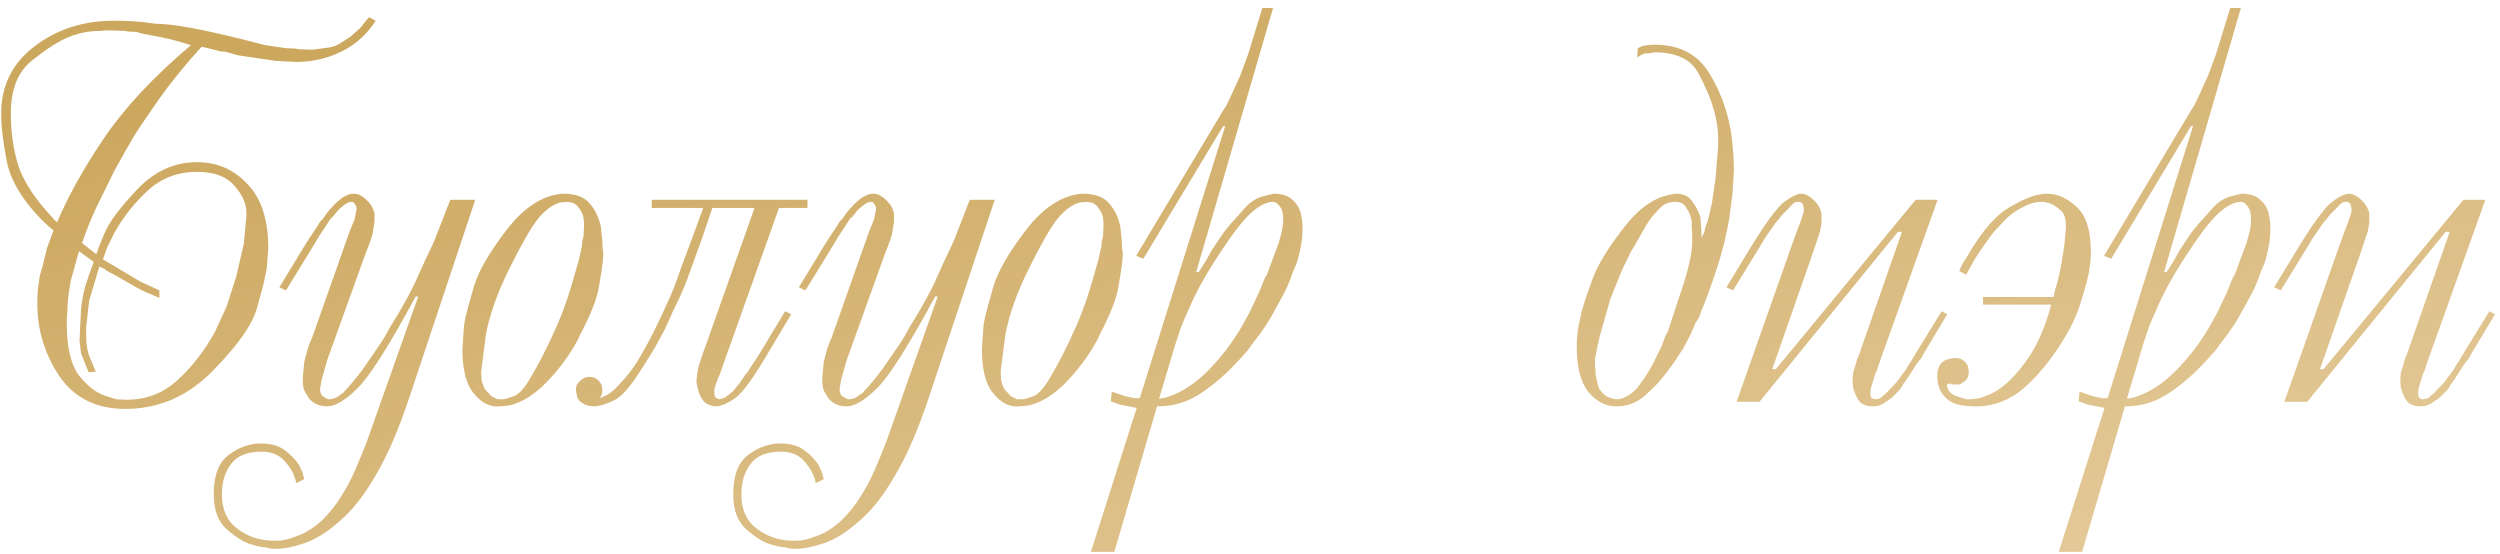 <?xml version="1.0" encoding="UTF-8"?> <svg xmlns="http://www.w3.org/2000/svg" width="280" height="62" viewBox="0 0 280 62" fill="none"> <path d="M42.069 2.322C41.119 3.841 39.828 5 38.194 5.798C36.599 6.557 34.946 6.937 33.237 6.937L30.901 6.823L28.223 6.425L26.684 6.197L25.26 5.798C24.994 5.798 24.709 5.76 24.405 5.684C24.139 5.608 23.93 5.551 23.778 5.513L22.582 5.228C20.72 7.279 19.144 9.217 17.852 11.04C16.599 12.825 15.649 14.231 15.003 15.256C14.396 16.282 13.674 17.555 12.838 19.074L10.787 23.234C10.217 24.449 9.685 25.779 9.191 27.222L10.787 28.476L10.901 28.191C10.939 28.001 11.205 27.317 11.698 26.14C12.192 24.924 13.408 23.291 15.345 21.239C17.282 19.188 19.524 18.162 22.069 18.162C24.31 18.162 26.19 18.979 27.71 20.613C29.267 22.208 30.046 24.601 30.046 27.792L29.875 30.071C29.799 30.413 29.723 30.774 29.647 31.154C29.609 31.496 29.324 32.597 28.793 34.459C28.299 36.32 26.646 38.675 23.835 41.524C21.062 44.373 17.795 45.798 14.035 45.798C10.768 45.798 8.299 44.563 6.627 42.094C4.994 39.625 4.177 36.928 4.177 34.003C4.177 33.205 4.215 32.54 4.291 32.008C4.367 31.477 4.424 31.097 4.462 30.869C4.538 30.641 4.633 30.318 4.747 29.9L5.26 27.792L6 25.798L5.773 25.627L5.488 25.399C2.943 23.044 1.385 20.689 0.815 18.333C0.359 16.054 0.132 14.174 0.132 12.692C0.132 9.577 1.385 7.07 3.892 5.171C6.399 3.272 9.343 2.322 12.724 2.322H12.952C13.522 2.322 14.149 2.341 14.832 2.379C15.554 2.417 16.447 2.512 17.51 2.664C19.296 2.664 22.544 3.253 27.254 4.43L29.704 5.057L32.04 5.399C32.686 5.399 33.161 5.437 33.465 5.513L34.946 5.57L36.713 5.342C37.093 5.304 37.472 5.19 37.852 5C38.232 4.772 38.707 4.468 39.277 4.088L40.303 3.177L41.328 1.923L42.069 2.322ZM17.852 33.376C17.358 33.148 16.789 32.901 16.143 32.635C15.535 32.331 15.041 32.066 14.661 31.838L12.781 30.755L12.097 30.413L11.755 30.185V30.128L11.471 30.014L11.129 29.843L9.989 33.661L9.647 36.681V37.023V37.365C9.647 38.352 9.742 39.131 9.932 39.701L10.73 41.638L9.932 41.695L9.761 41.296L9.533 40.727L9.077 39.587L8.906 38.162L9.077 34.573C9.153 33.813 9.305 32.996 9.533 32.123C9.799 31.249 10.122 30.318 10.502 29.331L8.849 28.134L7.938 31.382C7.824 32.028 7.729 32.635 7.653 33.205C7.577 33.775 7.539 34.383 7.539 35.029L7.482 35.712V36.282C7.482 38.865 7.919 40.764 8.792 41.98C9.742 43.196 10.73 43.974 11.755 44.316L13.009 44.715L14.149 44.772C16.352 44.772 18.251 44.05 19.847 42.607C21.48 41.125 22.886 39.321 24.063 37.194L25.374 34.345L26.456 30.983L27.311 27.279L27.596 24.202V23.86C27.596 22.797 27.14 21.771 26.228 20.784C25.355 19.758 23.968 19.245 22.069 19.245C19.904 19.245 18.061 19.948 16.542 21.353C15.06 22.721 13.826 24.278 12.838 26.026L12.04 27.621L11.527 29.046L15.744 31.553L17.852 32.521V33.376ZM20.075 4.658L18.992 4.373L18.707 4.316L18.194 4.202L17.624 4.088L16.428 3.86C15.934 3.784 15.573 3.689 15.345 3.575C14.775 3.575 14.32 3.538 13.978 3.462L12.211 3.405H11.755L11.243 3.462C9.989 3.462 8.811 3.689 7.71 4.145C6.646 4.563 5.298 5.418 3.664 6.709C2.031 7.963 1.214 9.957 1.214 12.692C1.214 14.896 1.518 16.928 2.126 18.789C2.81 20.575 4.025 22.398 5.773 24.259L6.057 24.601L6.399 24.886C7.615 21.999 9.362 18.865 11.642 15.484C13.959 12.066 17.206 8.59 21.385 5.057L20.075 4.658ZM45.819 44.601C44.642 48.134 43.388 51.021 42.059 53.262C40.767 55.503 39.419 57.213 38.013 58.39C36.646 59.606 35.335 60.423 34.081 60.84C32.866 61.258 31.821 61.467 30.948 61.467C30.416 61.467 30.017 61.41 29.751 61.296C29.333 61.296 28.782 61.182 28.099 60.954C27.377 60.764 26.503 60.233 25.477 59.359C24.452 58.485 23.939 57.156 23.939 55.37C23.939 53.433 24.395 52.047 25.307 51.211C26.218 50.413 27.244 49.919 28.384 49.729L28.782 49.672H29.238C30.302 49.672 31.157 49.9 31.802 50.356C32.448 50.812 32.999 51.363 33.455 52.008L33.854 52.863L34.081 53.661L33.17 54.117C33.132 53.851 33.094 53.68 33.056 53.604L32.885 53.148C32.657 52.578 32.239 51.99 31.631 51.382C31.024 50.85 30.245 50.584 29.295 50.584C27.738 50.584 26.617 51.021 25.933 51.895C25.212 52.806 24.851 53.965 24.851 55.37C24.851 57.08 25.439 58.371 26.617 59.245C27.795 60.119 29.143 60.556 30.663 60.556C31.308 60.556 31.745 60.518 31.973 60.442C32.239 60.404 32.657 60.271 33.227 60.043C34.1 59.777 35.05 59.188 36.076 58.276C36.95 57.403 37.671 56.491 38.241 55.541C38.849 54.592 39.381 53.585 39.837 52.521C40.292 51.458 40.71 50.432 41.09 49.444L46.845 33.205H46.56C43.521 38.827 41.318 42.284 39.95 43.575C38.621 44.867 37.519 45.513 36.646 45.513C35.772 45.513 35.088 45.209 34.594 44.601C34.404 44.297 34.233 44.012 34.081 43.746C33.968 43.443 33.911 43.025 33.911 42.493V42.322L34.081 40.499L34.48 39.017L34.708 38.39L34.936 37.877L38.982 26.424L39.096 26.14C39.134 25.95 39.172 25.836 39.21 25.798L39.722 24.544L39.95 23.348C39.913 23.158 39.874 23.044 39.837 23.006L39.609 22.664L39.324 22.607C39.096 22.607 38.792 22.759 38.412 23.063C38.07 23.329 37.804 23.595 37.614 23.86C37.424 24.126 37.215 24.354 36.987 24.544L36.475 25.342L35.677 26.538L35.107 27.507L32.03 32.521L31.29 32.179L34.196 27.393L34.594 26.766L35.278 25.741L35.677 25.114C35.791 24.886 35.962 24.677 36.19 24.487C36.418 24.107 36.684 23.746 36.987 23.405C37.329 23.025 37.633 22.721 37.899 22.493C38.203 22.227 38.488 22.037 38.754 21.923C39.02 21.771 39.343 21.695 39.722 21.695L40.064 21.752C40.482 21.904 40.862 22.17 41.204 22.55C41.584 22.93 41.831 23.386 41.945 23.917V24.145V24.601V24.829L41.774 25.912C41.736 26.291 41.47 27.089 40.976 28.305L36.646 40.328L36.019 42.55L35.848 43.575C35.848 43.917 35.943 44.183 36.133 44.373L36.76 44.715H36.873C37.177 44.715 37.462 44.639 37.728 44.487L38.469 43.974L38.697 43.69L38.925 43.462C39.761 42.512 40.463 41.619 41.033 40.783C41.603 39.948 42.097 39.226 42.515 38.618C42.932 38.01 43.293 37.403 43.597 36.795C45.117 34.364 46.18 32.426 46.788 30.983C47.434 29.539 47.928 28.476 48.27 27.792C48.611 27.07 48.858 26.482 49.01 26.026L50.435 22.379H53.227L45.819 44.601ZM53.043 44.031C52.207 43.044 51.789 41.391 51.789 39.074L51.96 36.567C51.998 36.225 52.074 35.807 52.188 35.313C52.302 34.82 52.606 33.718 53.1 32.008C53.632 30.299 54.847 28.21 56.746 25.741C58.646 23.272 60.697 21.923 62.9 21.695H63.128C64.458 21.695 65.427 22.056 66.034 22.778C66.642 23.462 67.06 24.316 67.288 25.342L67.459 26.994C67.459 27.602 67.497 28.039 67.573 28.305V28.362C67.573 29.008 67.421 30.185 67.117 31.895C66.927 33.3 66.205 35.18 64.952 37.536L64.724 38.048L64.496 38.447C63.622 40.005 62.52 41.467 61.191 42.835C59.861 44.202 58.494 45.057 57.088 45.399L56.576 45.456L56.063 45.513H56.006C54.904 45.627 53.916 45.133 53.043 44.031ZM56.462 44.715C56.651 44.677 57.012 44.563 57.544 44.373C58.076 44.183 58.665 43.556 59.311 42.493C59.956 41.391 60.469 40.461 60.849 39.701C61.267 38.903 61.78 37.821 62.388 36.453C62.995 35.047 63.508 33.642 63.926 32.236L64.838 29.103L65.009 28.305L65.18 27.564C65.18 27.146 65.237 26.804 65.35 26.538L65.407 25.399V24.886L65.35 24.373C65.312 24.069 65.142 23.709 64.838 23.291C64.572 22.835 64.078 22.607 63.356 22.607L63.071 22.664H62.786C61.913 22.892 61.058 23.518 60.222 24.544C59.425 25.57 58.361 27.431 57.031 30.128C55.702 32.787 54.828 35.256 54.41 37.536L53.898 41.581C53.898 41.961 53.916 42.322 53.955 42.664C54.03 42.968 54.144 43.272 54.296 43.575L55.037 44.373L55.721 44.715H56.12H56.462ZM87.246 23.291L80.978 40.897L80.807 41.41L80.579 42.037L80.522 42.094L80.181 43.006L80.01 43.575V43.803V44.031C80.01 44.297 80.086 44.487 80.238 44.601L80.579 44.715L80.807 44.658C80.997 44.62 81.111 44.582 81.149 44.544L81.548 44.259L81.89 43.974L82.118 43.803L82.289 43.575L82.859 42.892L83.428 42.037C83.466 41.923 83.523 41.866 83.6 41.866L84.34 40.727L84.91 39.872L87.93 34.858L88.614 35.199L85.822 39.872C84.34 42.379 83.201 43.936 82.403 44.544C81.605 45.114 80.902 45.437 80.295 45.513C79.687 45.513 79.193 45.323 78.813 44.943C78.471 44.525 78.243 44.012 78.129 43.405L78.015 42.892V42.493L78.129 41.638C78.205 41.106 78.3 40.745 78.414 40.556L78.471 40.328C78.509 40.138 78.547 40.024 78.585 39.986L78.756 39.473L78.927 39.017L84.511 23.291H79.782L78.585 26.823L77.218 30.584C76.8 31.838 76.192 33.243 75.394 34.801C75.014 35.674 74.749 36.263 74.597 36.567C74.483 36.871 74.236 37.346 73.856 37.992C73.438 38.827 72.678 40.081 71.577 41.752C70.513 43.424 69.582 44.449 68.785 44.829C68.025 45.209 67.322 45.437 66.676 45.513C66.069 45.513 65.632 45.418 65.366 45.228C65.062 45.076 64.834 44.867 64.682 44.601L64.568 44.088L64.511 43.69V43.519C64.511 43.215 64.663 42.93 64.967 42.664C65.271 42.36 65.632 42.208 66.05 42.208C66.43 42.208 66.752 42.341 67.018 42.607C67.284 42.835 67.436 43.177 67.474 43.633L67.417 44.145L67.189 44.601L68.044 44.202C68.348 44.012 68.576 43.841 68.728 43.69C68.918 43.538 69.317 43.12 69.924 42.436C70.57 41.714 71.178 40.859 71.748 39.872C72.317 38.884 72.811 37.972 73.229 37.137C73.647 36.301 74.122 35.294 74.654 34.117C75.223 32.939 75.755 31.591 76.249 30.071L77.617 26.424L78.756 23.291H73.001V22.379H90.437V23.291H87.246ZM104.003 44.601C102.825 48.134 101.572 51.021 100.242 53.262C98.951 55.503 97.602 57.213 96.197 58.39C94.829 59.606 93.519 60.423 92.265 60.84C91.049 61.258 90.005 61.467 89.131 61.467C88.599 61.467 88.201 61.41 87.935 61.296C87.517 61.296 86.966 61.182 86.282 60.954C85.56 60.764 84.687 60.233 83.661 59.359C82.635 58.485 82.123 57.156 82.123 55.37C82.123 53.433 82.579 52.047 83.49 51.211C84.402 50.413 85.427 49.919 86.567 49.729L86.966 49.672H87.422C88.485 49.672 89.34 49.9 89.986 50.356C90.632 50.812 91.183 51.363 91.638 52.008L92.037 52.863L92.265 53.661L91.353 54.117C91.315 53.851 91.277 53.68 91.24 53.604L91.069 53.148C90.841 52.578 90.423 51.99 89.815 51.382C89.207 50.85 88.428 50.584 87.479 50.584C85.921 50.584 84.801 51.021 84.117 51.895C83.395 52.806 83.034 53.965 83.034 55.37C83.034 57.08 83.623 58.371 84.801 59.245C85.978 60.119 87.327 60.556 88.846 60.556C89.492 60.556 89.929 60.518 90.157 60.442C90.423 60.404 90.841 60.271 91.41 60.043C92.284 59.777 93.234 59.188 94.259 58.276C95.133 57.403 95.855 56.491 96.425 55.541C97.032 54.592 97.564 53.585 98.02 52.521C98.476 51.458 98.894 50.432 99.274 49.444L105.029 33.205H104.744C101.705 38.827 99.502 42.284 98.134 43.575C96.805 44.867 95.703 45.513 94.829 45.513C93.956 45.513 93.272 45.209 92.778 44.601C92.588 44.297 92.417 44.012 92.265 43.746C92.151 43.443 92.094 43.025 92.094 42.493V42.322L92.265 40.499L92.664 39.017L92.892 38.39L93.12 37.877L97.165 26.424L97.279 26.14C97.317 25.95 97.355 25.836 97.393 25.798L97.906 24.544L98.134 23.348C98.096 23.158 98.058 23.044 98.02 23.006L97.792 22.664L97.507 22.607C97.279 22.607 96.975 22.759 96.596 23.063C96.254 23.329 95.988 23.595 95.798 23.86C95.608 24.126 95.399 24.354 95.171 24.544L94.658 25.342L93.861 26.538L93.291 27.507L90.214 32.521L89.473 32.179L92.379 27.393L92.778 26.766L93.462 25.741L93.861 25.114C93.975 24.886 94.145 24.677 94.373 24.487C94.601 24.107 94.867 23.746 95.171 23.405C95.513 23.025 95.817 22.721 96.083 22.493C96.387 22.227 96.672 22.037 96.938 21.923C97.203 21.771 97.526 21.695 97.906 21.695L98.248 21.752C98.666 21.904 99.046 22.17 99.388 22.55C99.767 22.93 100.014 23.386 100.128 23.917V24.145V24.601V24.829L99.957 25.912C99.919 26.291 99.653 27.089 99.16 28.305L94.829 40.328L94.202 42.55L94.031 43.575C94.031 43.917 94.126 44.183 94.316 44.373L94.943 44.715H95.057C95.361 44.715 95.646 44.639 95.912 44.487L96.653 43.974L96.88 43.69L97.108 43.462C97.944 42.512 98.647 41.619 99.217 40.783C99.787 39.948 100.28 39.226 100.698 38.618C101.116 38.01 101.477 37.403 101.781 36.795C103.3 34.364 104.364 32.426 104.972 30.983C105.617 29.539 106.111 28.476 106.453 27.792C106.795 27.07 107.042 26.482 107.194 26.026L108.618 22.379H111.41L104.003 44.601ZM111.226 44.031C110.391 43.044 109.973 41.391 109.973 39.074L110.144 36.567C110.182 36.225 110.258 35.807 110.372 35.313C110.486 34.82 110.79 33.718 111.283 32.008C111.815 30.299 113.031 28.21 114.93 25.741C116.829 23.272 118.881 21.923 121.084 21.695H121.312C122.641 21.695 123.61 22.056 124.218 22.778C124.826 23.462 125.243 24.316 125.471 25.342L125.642 26.994C125.642 27.602 125.68 28.039 125.756 28.305V28.362C125.756 29.008 125.604 30.185 125.3 31.895C125.111 33.3 124.389 35.18 123.135 37.536L122.907 38.048L122.679 38.447C121.806 40.005 120.704 41.467 119.375 42.835C118.045 44.202 116.677 45.057 115.272 45.399L114.759 45.456L114.246 45.513H114.189C113.088 45.627 112.1 45.133 111.226 44.031ZM114.645 44.715C114.835 44.677 115.196 44.563 115.728 44.373C116.26 44.183 116.848 43.556 117.494 42.493C118.14 41.391 118.653 40.461 119.033 39.701C119.451 38.903 119.963 37.821 120.571 36.453C121.179 35.047 121.692 33.642 122.11 32.236L123.021 29.103L123.192 28.305L123.363 27.564C123.363 27.146 123.42 26.804 123.534 26.538L123.591 25.399V24.886L123.534 24.373C123.496 24.069 123.325 23.709 123.021 23.291C122.755 22.835 122.262 22.607 121.54 22.607L121.255 22.664H120.97C120.096 22.892 119.242 23.518 118.406 24.544C117.608 25.57 116.545 27.431 115.215 30.128C113.885 32.787 113.012 35.256 112.594 37.536L112.081 41.581C112.081 41.961 112.1 42.322 112.138 42.664C112.214 42.968 112.328 43.272 112.48 43.575L113.221 44.373L113.904 44.715H114.303H114.645ZM127.31 45.684L126.171 45.456C125.753 45.418 125.164 45.247 124.404 44.943L124.518 43.86L126 44.373L127.082 44.601H127.31H127.652L137.225 14.117H136.997L128.051 28.989L127.253 28.647L136.94 12.464L137.339 11.838L137.68 11.154L138.877 8.533L139.789 6.083L141.384 0.897H142.581L133.977 30.47H134.262L135.059 29.216L135.686 28.077L135.8 27.906L135.914 27.735L136.94 26.197C137.206 25.817 137.51 25.437 137.851 25.057C138.193 24.677 138.668 24.145 139.276 23.462C139.884 22.74 140.548 22.265 141.27 22.037L142.638 21.695C143.587 21.695 144.29 21.923 144.746 22.379C145.164 22.721 145.468 23.177 145.658 23.746L145.829 24.658L145.886 25.399C145.886 26.311 145.81 27.108 145.658 27.792C145.506 28.476 145.392 28.951 145.316 29.216C145.24 29.444 145.069 29.862 144.803 30.47C144.461 31.534 144.005 32.559 143.435 33.547C142.904 34.497 142.505 35.218 142.239 35.712C141.973 36.168 141.593 36.738 141.099 37.422L140.359 38.39L139.732 39.245C138.402 40.803 137.111 42.075 135.857 43.063C134.604 44.05 133.521 44.696 132.609 45C131.698 45.342 130.691 45.513 129.589 45.513L124.803 61.809H122.182L127.31 45.684ZM130.216 44.601L130.729 44.487C132.324 43.955 133.825 42.987 135.23 41.581C136.674 40.138 137.946 38.485 139.048 36.624L139.96 34.971L140.985 32.806L141.384 31.838C141.536 31.382 141.707 31.021 141.897 30.755L143.208 27.222C143.549 26.121 143.72 25.266 143.72 24.658C143.72 23.936 143.606 23.442 143.378 23.177C143.189 22.911 143.018 22.74 142.866 22.664L142.581 22.607C141.935 22.607 141.194 22.949 140.359 23.633C139.561 24.316 138.687 25.342 137.737 26.709C136.788 28.077 135.971 29.331 135.287 30.47C134.604 31.61 133.996 32.749 133.464 33.889C132.97 34.99 132.59 35.864 132.324 36.51C132.096 37.156 131.85 37.897 131.584 38.732L129.817 44.658L130.216 44.601ZM183.432 5.399L183.659 5.285L183.887 5.171L184.514 5.057L185.255 5C188.104 5 190.174 6.083 191.466 8.248C192.795 10.413 193.631 12.825 193.973 15.484L194.144 17.365L194.201 19.074L194.03 21.752L193.688 24.43C193.536 25.304 193.346 26.216 193.118 27.165C192.89 28.077 192.662 28.894 192.434 29.615C192.206 30.337 191.903 31.23 191.523 32.293C191.143 33.357 190.877 34.06 190.725 34.402C190.573 34.744 190.459 35.047 190.383 35.313C190.307 35.541 190.155 35.807 189.927 36.111L189.357 37.422L188.56 38.96L187.477 40.612C186.793 41.562 186.3 42.208 185.996 42.55C185.73 42.892 185.141 43.48 184.229 44.316C183.318 45.114 182.254 45.513 181.038 45.513C179.861 45.513 178.816 44.981 177.904 43.917C177.031 42.816 176.594 41.125 176.594 38.846C176.594 37.972 176.67 37.156 176.822 36.396C176.974 35.598 177.145 34.877 177.335 34.231C177.525 33.585 177.885 32.54 178.417 31.097C178.987 29.615 180.089 27.811 181.722 25.684C183.356 23.518 185.046 22.246 186.793 21.866L187.249 21.752L187.705 21.695C188.541 21.695 189.149 21.98 189.528 22.55C189.946 23.12 190.25 23.709 190.44 24.316L190.497 25.057L190.554 25.798V26.652L190.896 25.969C190.934 25.703 190.972 25.532 191.01 25.456L191.067 25.228L191.238 24.829L191.466 23.917L191.751 22.664L192.149 19.872L192.434 16.396V15.997V15.598C192.434 14.459 192.263 13.338 191.922 12.236C191.618 11.097 191.048 9.748 190.212 8.191C189.376 6.633 187.724 5.855 185.255 5.855L184.799 5.969H184.286L183.83 6.14L183.375 6.425L183.432 5.399ZM178.93 38.732L178.702 39.872L178.645 40.157V40.385V40.669V40.897V41.182L178.702 41.41V41.638V41.866L178.816 42.493C178.892 42.835 178.968 43.139 179.044 43.405C179.158 43.633 179.367 43.898 179.671 44.202C179.975 44.468 180.431 44.639 181.038 44.715C181.76 44.715 182.52 44.316 183.318 43.519C183.621 43.101 183.925 42.683 184.229 42.265C184.533 41.809 184.837 41.296 185.141 40.727L186.167 38.618C186.281 38.276 186.375 38.01 186.451 37.821C186.527 37.631 186.641 37.403 186.793 37.137L188.617 31.61C188.845 30.888 189.054 30.109 189.243 29.273C189.433 28.438 189.528 27.678 189.528 26.994V26.595V26.14L189.471 25.57V24.829C189.395 24.259 189.206 23.765 188.902 23.348C188.674 22.854 188.256 22.607 187.648 22.607C186.964 22.607 186.413 22.816 185.996 23.234C185.616 23.613 185.312 23.936 185.084 24.202C184.894 24.43 184.647 24.791 184.343 25.285L183.944 25.969L183.602 26.595L182.634 28.248L181.665 30.242L180.355 33.49L179.158 37.707L178.93 38.732ZM212.562 25.969L197.064 45H194.499L201.052 26.424L201.679 24.772L202.021 23.746V23.518V23.348L201.907 22.835L201.622 22.607H201.508H201.337H201.223C200.995 22.645 200.748 22.835 200.482 23.177L199.571 24.088L199.229 24.544L198.83 25L197.69 26.652L197.177 27.507L194.101 32.521L193.36 32.179L196.266 27.393C197.671 25.114 198.792 23.576 199.628 22.778C200.539 22.056 201.261 21.695 201.793 21.695L202.135 21.752C202.553 21.904 202.932 22.17 203.274 22.55C203.654 22.93 203.901 23.386 204.015 23.917V24.145V24.601V24.829V24.943L203.844 25.912L203.046 28.305L198.488 41.353H198.887L214.556 22.379H217.007L210.397 40.897L210.226 41.467L209.941 42.094L209.884 42.379L209.827 42.55L209.542 43.462L209.485 44.031L209.542 44.487L209.77 44.658L209.941 44.715L210.454 44.658L210.739 44.487L210.967 44.259L211.195 44.088L212.391 42.835L213.531 41.296C213.721 40.916 213.873 40.669 213.987 40.556L214.385 39.872L217.462 34.858L218.089 35.199L215.297 39.872L215.24 40.043L215.183 40.1L214.727 40.669L213.588 42.436L213.132 43.063C213.018 43.329 212.828 43.594 212.562 43.86C212.296 44.126 212.087 44.335 211.935 44.487C211.821 44.601 211.555 44.791 211.138 45.057C210.758 45.361 210.302 45.513 209.77 45.513C209.124 45.513 208.63 45.342 208.289 45C207.985 44.62 207.738 44.088 207.548 43.405L207.491 42.892V42.493L207.548 41.752L207.833 40.84L207.89 40.612L207.947 40.385L208.289 39.53L208.46 39.017L213.018 25.969H212.562ZM219.421 30.356L219.82 29.501L220.333 28.704C222.004 25.817 223.638 23.955 225.233 23.12C226.829 22.17 228.177 21.695 229.279 21.695C230.418 21.695 231.52 22.189 232.584 23.177C233.647 24.126 234.179 25.817 234.179 28.248C234.179 28.894 234.103 29.653 233.951 30.527C233.799 31.363 233.457 32.597 232.925 34.231C232.394 35.864 231.463 37.631 230.133 39.53C228.804 41.429 227.417 42.93 225.974 44.031C224.53 45.019 222.992 45.513 221.358 45.513C220.029 45.513 219.079 45.342 218.509 45C217.94 44.658 217.522 44.202 217.256 43.633L217.028 42.835L216.971 42.208C216.971 41.638 217.066 41.201 217.256 40.897C217.446 40.593 217.712 40.385 218.054 40.271L218.509 40.157L218.851 40.1C219.345 40.1 219.668 40.176 219.82 40.328C220.01 40.442 220.2 40.651 220.39 40.954L220.447 41.296L220.504 41.581C220.504 42.037 220.39 42.379 220.162 42.607L219.592 43.006L219.307 43.063H219.022H218.68L218.509 43.006L218.395 42.949L218.111 43.006L218.054 43.177L218.111 43.405L218.168 43.575C218.282 43.841 218.509 44.069 218.851 44.259C219.231 44.411 219.687 44.563 220.219 44.715H220.447H220.675L221.7 44.601L222.783 44.202C224.112 43.633 225.423 42.474 226.715 40.727C228.044 38.979 229.051 36.776 229.734 34.117H222.099V33.262H230.019L230.133 32.578L230.361 31.838L230.646 30.698L230.874 29.558L231.216 27.393L231.387 25.456C231.387 24.506 231.197 23.879 230.817 23.576C230.475 23.272 230.19 23.063 229.962 22.949C229.772 22.835 229.507 22.74 229.165 22.664L228.88 22.607H228.595C227.949 22.607 227.208 22.835 226.373 23.291C225.575 23.709 224.891 24.24 224.321 24.886C223.752 25.494 223.372 25.912 223.182 26.14C223.03 26.329 222.726 26.747 222.27 27.393C221.814 28.039 221.434 28.609 221.131 29.103C220.865 29.596 220.561 30.147 220.219 30.755L219.421 30.356ZM235.709 45.684L234.569 45.456C234.151 45.418 233.562 45.247 232.803 44.943L232.917 43.86L234.398 44.373L235.481 44.601H235.709H236.05L245.623 14.117H245.395L236.449 28.989L235.652 28.647L245.338 12.464L245.737 11.838L246.079 11.154L247.276 8.533L248.187 6.083L249.783 0.897H250.979L242.375 30.47H242.66L243.458 29.216L244.085 28.077L244.199 27.906L244.313 27.735L245.338 26.197C245.604 25.817 245.908 25.437 246.25 25.057C246.592 24.677 247.067 24.145 247.674 23.462C248.282 22.74 248.947 22.265 249.669 22.037L251.036 21.695C251.986 21.695 252.689 21.923 253.144 22.379C253.562 22.721 253.866 23.177 254.056 23.746L254.227 24.658L254.284 25.399C254.284 26.311 254.208 27.108 254.056 27.792C253.904 28.476 253.79 28.951 253.714 29.216C253.638 29.444 253.467 29.862 253.201 30.47C252.86 31.534 252.404 32.559 251.834 33.547C251.302 34.497 250.903 35.218 250.637 35.712C250.371 36.168 249.992 36.738 249.498 37.422L248.757 38.39L248.13 39.245C246.801 40.803 245.509 42.075 244.256 43.063C243.002 44.05 241.919 44.696 241.008 45C240.096 45.342 239.089 45.513 237.988 45.513L233.201 61.809H230.58L235.709 45.684ZM238.615 44.601L239.127 44.487C240.723 43.955 242.223 42.987 243.629 41.581C245.072 40.138 246.345 38.485 247.446 36.624L248.358 34.971L249.384 32.806L249.783 31.838C249.935 31.382 250.106 31.021 250.295 30.755L251.606 27.222C251.948 26.121 252.119 25.266 252.119 24.658C252.119 23.936 252.005 23.442 251.777 23.177C251.587 22.911 251.416 22.74 251.264 22.664L250.979 22.607C250.333 22.607 249.593 22.949 248.757 23.633C247.959 24.316 247.086 25.342 246.136 26.709C245.186 28.077 244.37 29.331 243.686 30.47C243.002 31.61 242.394 32.749 241.862 33.889C241.369 34.99 240.989 35.864 240.723 36.51C240.495 37.156 240.248 37.897 239.982 38.732L238.216 44.658L238.615 44.601ZM273.91 25.969L258.411 45H255.847L262.4 26.424L263.027 24.772L263.368 23.746V23.518V23.348L263.254 22.835L262.97 22.607H262.856H262.685H262.571C262.343 22.645 262.096 22.835 261.83 23.177L260.918 24.088L260.576 24.544L260.178 25L259.038 26.652L258.525 27.507L255.448 32.521L254.707 32.179L257.613 27.393C259.019 25.114 260.14 23.576 260.975 22.778C261.887 22.056 262.609 21.695 263.141 21.695L263.482 21.752C263.9 21.904 264.28 22.17 264.622 22.55C265.002 22.93 265.249 23.386 265.363 23.917V24.145V24.601V24.829V24.943L265.192 25.912L264.394 28.305L259.836 41.353H260.235L275.904 22.379H278.354L271.744 40.897L271.574 41.467L271.289 42.094L271.232 42.379L271.175 42.55L270.89 43.462L270.833 44.031L270.89 44.487L271.118 44.658L271.289 44.715L271.801 44.658L272.086 44.487L272.314 44.259L272.542 44.088L273.739 42.835L274.878 41.296C275.068 40.916 275.22 40.669 275.334 40.556L275.733 39.872L278.81 34.858L279.437 35.199L276.645 39.872L276.588 40.043L276.531 40.1L276.075 40.669L274.935 42.436L274.48 43.063C274.366 43.329 274.176 43.594 273.91 43.86C273.644 44.126 273.435 44.335 273.283 44.487C273.169 44.601 272.903 44.791 272.485 45.057C272.105 45.361 271.65 45.513 271.118 45.513C270.472 45.513 269.978 45.342 269.636 45C269.332 44.62 269.085 44.088 268.895 43.405L268.839 42.892V42.493L268.895 41.752L269.18 40.84L269.237 40.612L269.294 40.385L269.636 39.53L269.807 39.017L274.366 25.969H273.91Z" fill="url(#paint0_linear_4329_1715)"></path> <defs> <linearGradient id="paint0_linear_4329_1715" x1="35.387" y1="4.759" x2="57.53" y2="109.57" gradientUnits="userSpaceOnUse"> <stop offset="0.028" stop-color="#CCA75E"></stop> <stop offset="1" stop-color="#E6CD9E"></stop> </linearGradient> </defs> </svg> 